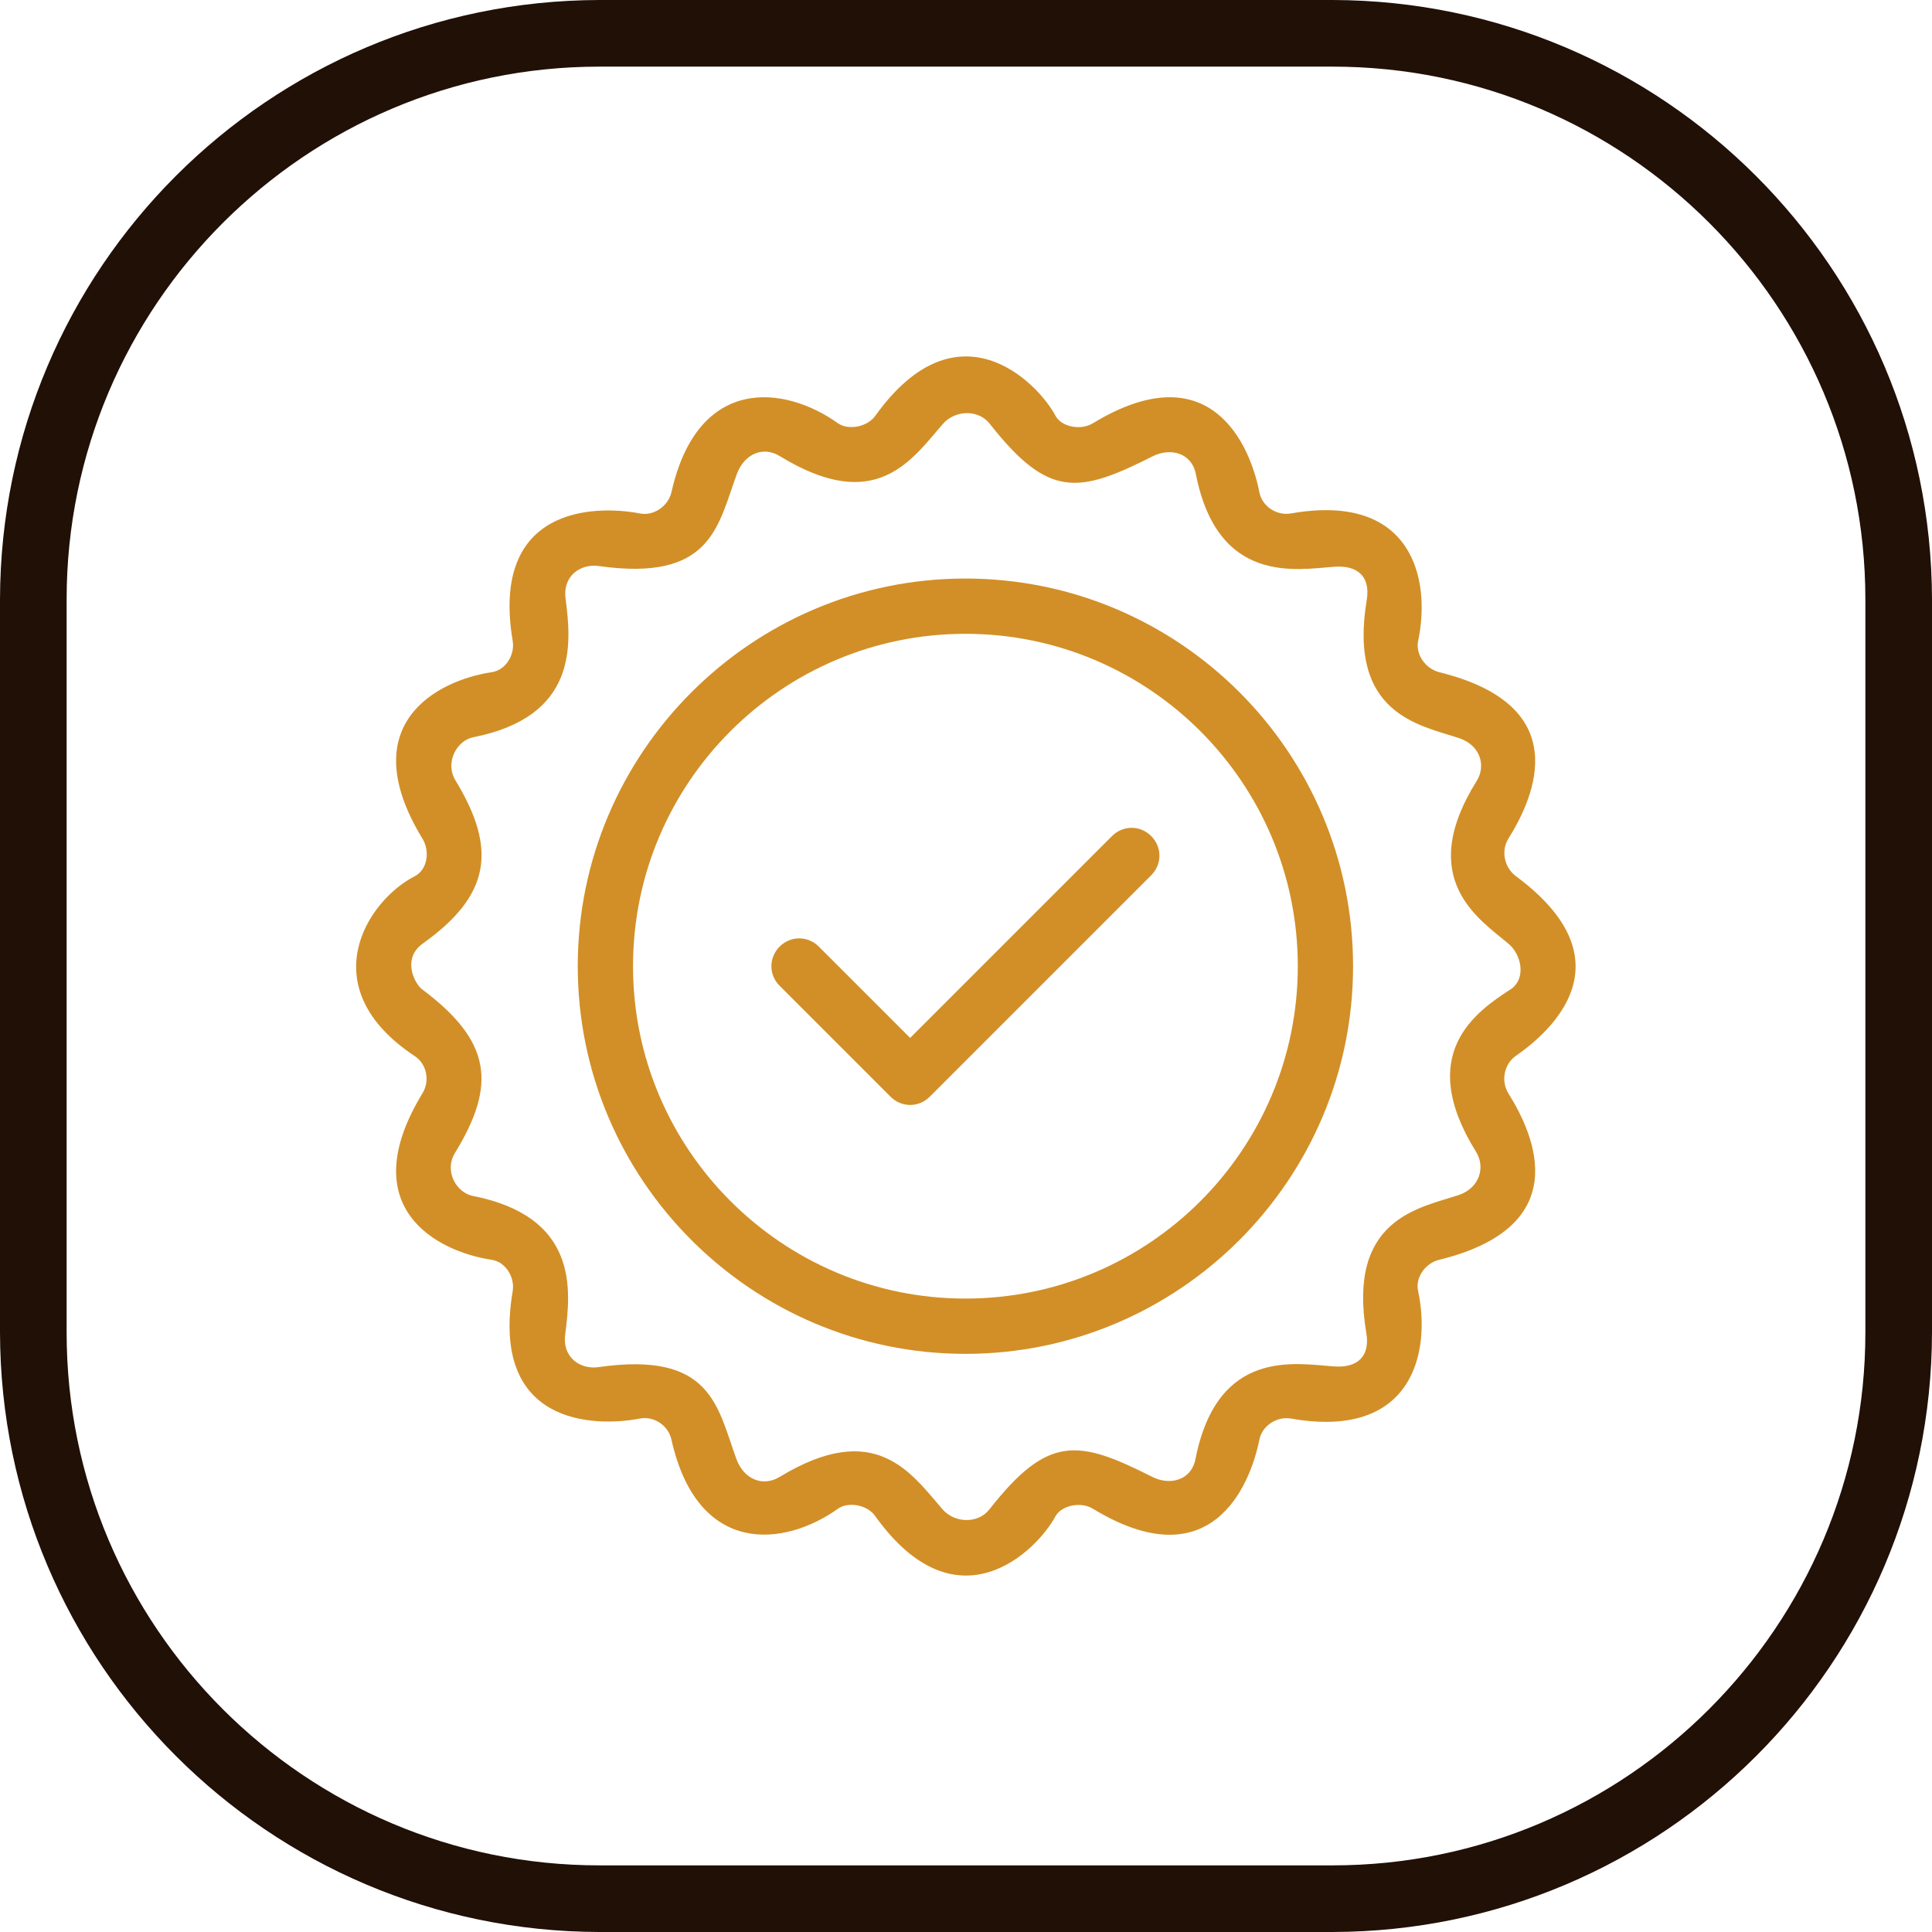<?xml version="1.0" encoding="utf-8"?>
<!-- Generator: Adobe Illustrator 25.2.1, SVG Export Plug-In . SVG Version: 6.00 Build 0)  -->
<svg version="1.1" id="Capa_1" xmlns="http://www.w3.org/2000/svg" xmlns:xlink="http://www.w3.org/1999/xlink" x="0px" y="0px"
	 viewBox="0 0 492.9 492.9" style="enable-background:new 0 0 492.9 492.9;" xml:space="preserve">
<style type="text/css">
	.st0{fill:#211006;}
	.st1{fill:#D28F27;}
</style>
<path class="st0" d="M340,492.9H152.9C68.5,492.7,0.2,424.3,0,340V152.9C0.2,68.5,68.5,0.2,152.9,0H340
	c84.3,0.2,152.7,68.5,152.9,152.9V340C492.7,424.4,424.4,492.7,340,492.9z M152.9,17C78,17,17,78,17,152.9V340
	c0,75,61,135.9,135.9,135.9H340c74.9,0,135.9-61,135.9-135.9V152.9C475.9,78,415,17,340,17H152.9z"/>
<g id="Line">
	<path class="st1" d="M246.3,147.6c-54.5,0-98.9,44.4-98.9,98.9s44.4,98.9,98.9,98.9s98.9-44.4,98.9-98.9S300.9,147.6,246.3,147.6z
		 M246.3,331.3c-46.7,0-84.8-38-84.8-84.8s38-84.8,84.8-84.8s84.8,38,84.8,84.8S293.1,331.3,246.3,331.3z"/>
	<path class="st1" d="M283.7,213.3l-51.5,51.5l-23.3-23.3c-2.8-2.8-7.2-2.8-10,0c-2.8,2.8-2.8,7.2,0,10l28.3,28.3
		c1.4,1.4,3.2,2.1,5,2.1s3.6-0.7,5-2.1l56.5-56.5c2.8-2.8,2.8-7.2,0-10S286.5,210.5,283.7,213.3L283.7,213.3z"/>
	<path class="st1" d="M386.7,223.5c-2.9-2.2-3.8-6.4-1.9-9.5c6.9-11,16.9-34-17.6-42.5c-3.5-0.9-6.1-4.5-5.4-8
		c3.3-15.5-1.3-38-32.5-32.5c-3.6,0.6-7.3-1.8-8-5.4c-2.3-11.9-12.4-35.9-42.5-17.6c-3.1,1.9-8,0.9-9.5-1.9c-4.7-8.8-25.1-29.2-46,0
		c-2.1,2.9-6.9,3.7-9.5,1.9c-13.7-9.8-35.8-12.3-42.5,17.6c-0.8,3.4-4.4,6.1-8,5.4c-12-2.3-38.2-1.5-32.5,32.5
		c0.6,3.6-1.8,7.5-5.4,8c-13.9,2.1-35.4,13.3-17.6,42.5c1.9,3.1,1.3,7.8-1.9,9.5c-12.4,6.3-26.5,28.5,0,46c3,2,3.8,6.3,1.9,9.4
		c-17.8,29.2,3.7,40.4,17.6,42.5c3.6,0.5,6,4.5,5.4,8c-5.7,34,20.5,34.8,32.5,32.5c3.6-0.7,7.3,1.9,8,5.4
		c6.7,29.8,28.8,27.4,42.5,17.6c2.5-1.8,7.4-1.1,9.5,1.9c20.9,29.2,41.3,8.8,46,0c1.5-2.7,6.4-3.8,9.5-1.9
		c30.1,18.3,40.1-5.7,42.5-17.6c0.7-3.6,4.5-6,8-5.4c31.2,5.5,35.8-17,32.5-32.5c-0.8-3.5,1.9-7.2,5.4-8
		c34.5-8.5,24.5-31.5,17.6-42.5c-1.9-3.1-1.1-7.4,1.9-9.5C395.9,263,415.9,245.1,386.7,223.5L386.7,223.5z M376.6,293.9
		c2.4,3.9,0.9,9.2-4.5,11c-10,3.3-28.5,6-23.5,35.3c0.9,5.6-2,8.9-8.4,8.4c-9.7-0.7-29.6-4.7-35.2,23.6c-1.1,5.6-6.6,6.8-11,4.6
		c-19-9.6-26.6-10.8-41.6,8.3c-2.9,3.7-8.8,3.5-11.9,0c-8-9.2-17.1-23.2-41.6-8.3c-4.3,2.6-9.1,0.6-11-4.5
		c-4.9-13.4-6.3-27.7-35.3-23.5c-4.5,0.6-9.2-2.4-8.4-8.4c1.5-11.5,3.3-30-23.6-35.3c-4.1-0.8-7.4-6.3-4.5-11
		c10.7-17.5,9.2-28.5-8.4-41.7c-2-1.5-5.2-7.9,0.2-11.7c17.2-12.3,19-24,8.3-41.6c-2.8-4.6,0.4-10.2,4.5-11
		c26.8-5.3,25.1-23.8,23.6-35.3c-0.8-6,3.9-9,8.4-8.4c28.9,4.1,30.4-10.2,35.3-23.5c1.9-5.1,6.7-7.2,11-4.5
		c24.5,15,33.6,0.9,41.6-8.3c3.1-3.5,9-3.7,11.9,0c15,19.1,22.6,17.9,41.6,8.3c4.4-2.2,9.9-1,11,4.6c5.6,28.2,25.6,24.3,35.2,23.6
		c6.4-0.5,9.3,2.8,8.4,8.4c-4.9,29.2,13.5,32,23.5,35.3c5.5,1.8,7,7.1,4.5,11c-15.7,25.2,0.9,35.3,8.3,41.6
		c2.9,2.5,4.5,8.3,0.7,11.3C376.7,258,360.9,268.7,376.6,293.9L376.6,293.9z"/>
</g>
</svg>
